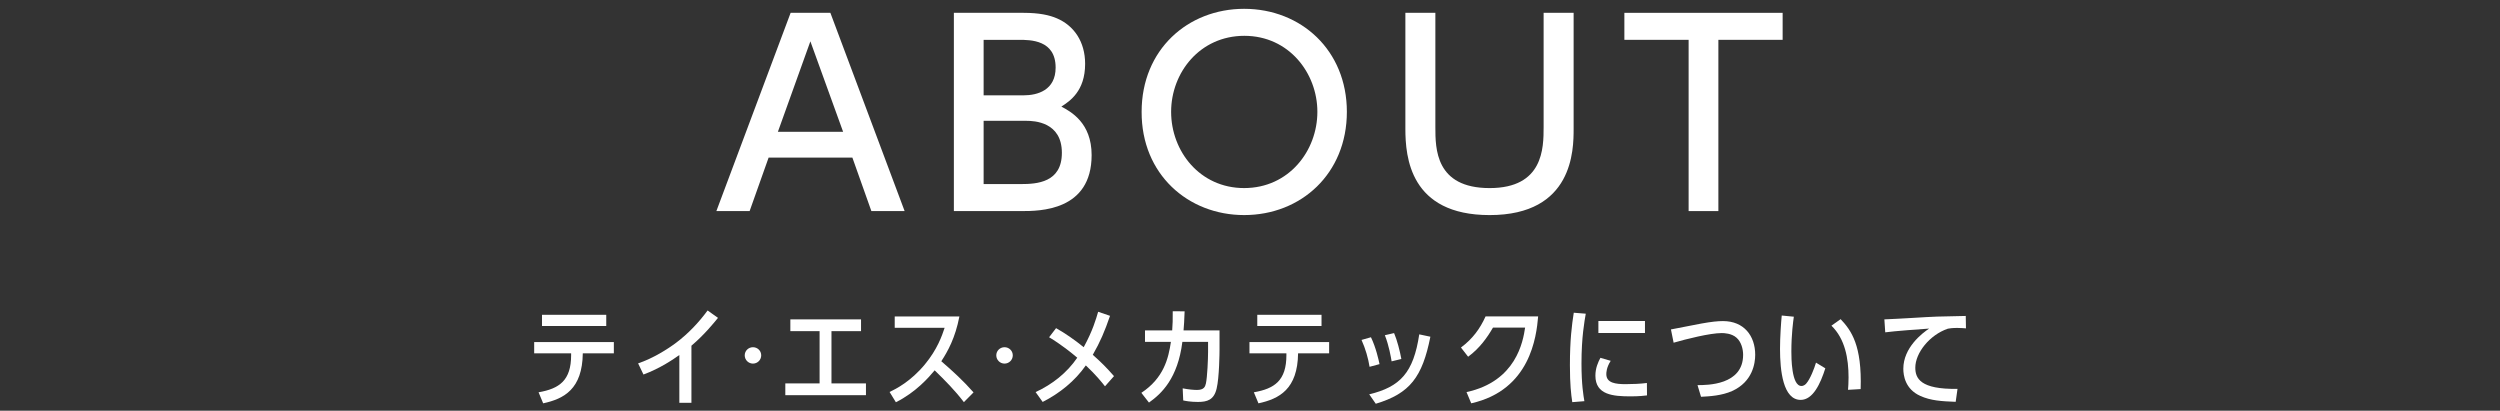 <?xml version="1.0" encoding="utf-8"?>
<!-- Generator: Adobe Illustrator 15.0.2, SVG Export Plug-In  -->
<!DOCTYPE svg PUBLIC "-//W3C//DTD SVG 1.1//EN" "http://www.w3.org/Graphics/SVG/1.1/DTD/svg11.dtd">
<svg version="1.1"
	 xmlns="http://www.w3.org/2000/svg" xmlns:xlink="http://www.w3.org/1999/xlink" xmlns:a="http://ns.adobe.com/AdobeSVGViewerExtensions/3.0/"
	 x="0px" y="0px" width="280px" height="46px" viewBox="0 0 280 46" overflow="visible" enable-background="new 0 0 280 46"
	 xml:space="preserve">
<rect x="0" y="0" width="280" height="46" fill="#333333" stroke="none"/>
<defs>
</defs>
<g>
	<g>
		<path fill="#FFFFFF" d="M60.32,43.937c2.327-0.407,3.646-1.319,3.646-4.161v-0.204h-4.138v-1.26h8.923v1.26h-3.478
			c-0.048,4.006-2.099,5.098-4.438,5.601L60.32,43.937z M67.9,35.254v1.259h-7.196v-1.259H67.9z"/>
		<path fill="#FFFFFF" d="M77.441,45.112h-1.355v-5.349c-0.648,0.455-2.123,1.486-4.018,2.183l-0.6-1.248
			c1.679-0.563,3.346-1.619,4.293-2.338c1.332-1.008,2.495-2.231,3.49-3.587l1.164,0.828c-0.468,0.575-1.511,1.871-2.975,3.118
			V45.112z"/>
		<path fill="#FFFFFF" d="M85.255,39.799c0,0.516-0.419,0.924-0.923,0.924c-0.503,0-0.923-0.408-0.923-0.924
			c0-0.503,0.408-0.911,0.923-0.911C84.835,38.888,85.255,39.283,85.255,39.799z"/>
		<path fill="#FFFFFF" d="M93.125,42.941h3.862v1.319h-9.031v-1.319h3.838v-5.853H88.52V35.77h7.916v1.319h-3.311V42.941z"/>
		<path fill="#FFFFFF" d="M107.955,45.04c-0.972-1.283-2.111-2.435-3.274-3.562c-0.647,0.779-2.087,2.446-4.341,3.574l-0.708-1.151
			c0.708-0.336,2.362-1.164,3.958-3.095c1.391-1.679,1.919-3.214,2.207-4.09h-5.589v-1.271h7.244
			c-0.468,2.423-1.307,3.91-2.027,5.014c1.271,1.091,2.507,2.23,3.61,3.49L107.955,45.04z"/>
		<path fill="#FFFFFF" d="M113.431,39.799c0,0.516-0.42,0.924-0.924,0.924c-0.503,0-0.923-0.408-0.923-0.924
			c0-0.503,0.408-0.911,0.923-0.911C113.011,38.888,113.431,39.283,113.431,39.799z"/>
		<path fill="#FFFFFF" d="M123.759,43.266c-0.36-0.456-1.02-1.283-2.147-2.339c-1.223,1.751-2.926,3.118-4.833,4.09l-0.792-1.104
			c1.871-0.863,3.514-2.159,4.666-3.85c-0.612-0.517-1.787-1.476-3.154-2.291l0.78-1.02c0.971,0.54,2.135,1.343,3.094,2.135
			c1.007-1.835,1.391-3.179,1.619-3.97l1.331,0.456c-0.6,1.738-1.091,2.902-1.931,4.365c0.971,0.863,1.511,1.403,2.375,2.387
			L123.759,43.266z"/>
		<path fill="#FFFFFF" d="M132.677,34.87c-0.048,1.175-0.06,1.463-0.12,2.135h4.03v2.183c0,0.252-0.024,3.106-0.324,4.33
			c-0.3,1.271-1.043,1.499-2.099,1.499c-0.864,0-1.416-0.12-1.643-0.168l-0.06-1.355c0.66,0.132,1.259,0.18,1.595,0.18
			c0.803,0,0.923-0.372,1.007-0.731c0.156-0.72,0.24-2.746,0.24-3.514v-1.14h-2.878c-0.516,4.102-2.339,5.805-3.742,6.8
			l-0.852-1.091c2.519-1.667,3.034-3.862,3.31-5.709h-2.902v-1.283h3.046c0.048-0.731,0.072-1.188,0.06-2.147L132.677,34.87z"/>
		<path fill="#FFFFFF" d="M140.431,43.937c2.327-0.407,3.646-1.319,3.646-4.161v-0.204h-4.137v-1.26h8.923v1.26h-3.478
			c-0.049,4.006-2.1,5.098-4.438,5.601L140.431,43.937z M148.011,35.254v1.259h-7.196v-1.259H148.011z"/>
		<path fill="#FFFFFF" d="M153.391,41.082c-0.145-0.936-0.456-2.026-0.9-3.01l1.056-0.3c0.563,1.163,0.864,2.555,0.96,3.01
			L153.391,41.082z M153.354,44.165c3.467-0.84,4.954-2.411,5.602-6.717l1.247,0.264c-0.899,4.51-2.278,6.356-6.116,7.508
			L153.354,44.165z M155.861,40.471c-0.084-0.491-0.289-1.739-0.756-2.927l1.031-0.239c0.336,0.768,0.672,2.087,0.815,2.902
			L155.861,40.471z"/>
		<path fill="#FFFFFF" d="M172.273,35.434c-0.191,2.255-0.875,8.251-7.496,9.738l-0.527-1.259c5.564-1.199,6.332-5.673,6.561-7.22
			h-3.598c-0.624,1.079-1.476,2.303-2.783,3.262l-0.803-1.031c1.318-0.983,2.135-2.111,2.758-3.49H172.273z"/>
		<path fill="#FFFFFF" d="M176.094,45.04c-0.132-0.888-0.264-1.955-0.264-4.138c0-2.842,0.216-4.497,0.432-5.877l1.344,0.108
			c-0.145,0.84-0.48,2.614-0.48,5.577c0,2.374,0.217,3.586,0.324,4.222L176.094,45.04z M184.465,44.285
			c-0.275,0.035-0.898,0.107-1.834,0.107c-1.955,0-3.946-0.156-3.946-2.314c0-0.852,0.3-1.512,0.563-2.003l1.151,0.336
			c-0.491,0.768-0.491,1.343-0.491,1.499c0,0.995,1.066,1.115,2.158,1.115c0.72,0,1.68-0.036,2.387-0.132L184.465,44.285z
			 M184.237,35.949v1.344h-5.217v-1.344H184.237z"/>
		<path fill="#FFFFFF" d="M190.121,43.134c1.066,0,5.109,0.012,5.109-3.395c0-0.636-0.205-1.451-0.744-1.919
			c-0.552-0.492-1.391-0.516-1.655-0.516c-1.319,0-3.981,0.672-5.385,1.079l-0.3-1.487c0.539-0.096,2.914-0.575,3.406-0.659
			c1.127-0.204,1.847-0.276,2.422-0.276c2.352,0,3.61,1.655,3.61,3.778c0,0.947-0.288,3.011-2.579,4.054
			c-1.15,0.516-2.518,0.6-3.489,0.647L190.121,43.134z"/>
		<path fill="#FFFFFF" d="M204.436,41.25c-0.54,1.703-1.379,3.538-2.759,3.538c-1.979,0-2.315-3.286-2.315-5.709
			c0-1.379,0.121-3.01,0.192-3.741l1.355,0.132c-0.071,0.504-0.276,1.967-0.276,3.886c0,0.659,0,3.874,1.128,3.874
			c0.288,0,0.491-0.216,0.54-0.276c0.443-0.504,0.898-1.679,1.091-2.339L204.436,41.25z M206.979,43.661
			c0.023-0.324,0.059-0.779,0.059-1.392c0-2.123-0.395-4.317-1.918-5.793l1.031-0.731c1.199,1.271,2.398,2.927,2.242,7.832
			L206.979,43.661z"/>
		<path fill="#FFFFFF" d="M219.037,45.004c-1.582-0.06-2.794-0.132-3.957-0.659c-1.715-0.768-1.907-2.314-1.907-3.046
			c0-2.363,2.11-3.982,2.891-4.498c-0.936,0.06-3.981,0.288-4.917,0.42l-0.097-1.451c0.684-0.024,2.219-0.108,3.022-0.156
			c2.759-0.168,2.891-0.168,6.093-0.228l0.024,1.391c-0.204-0.012-0.54-0.048-0.972-0.048c-0.552,0-0.864,0.048-1.056,0.084
			c-2.051,0.696-3.646,2.723-3.646,4.366c0,1.188,0.553,2.446,4.727,2.374L219.037,45.004z"/>
	</g>
</g>
<g>
	<g>
		<path fill="#FFFFFF" d="M86.086,17.648l-2.128,5.992h-3.724L88.55,1.437h4.452l8.316,22.204h-3.724l-2.128-5.992H86.086z
			 M94.43,14.765L90.762,4.629l-3.64,10.136H94.43z"/>
		<path fill="#FFFFFF" d="M114.646,1.437c1.736,0,2.884,0.252,3.724,0.616c1.904,0.812,3.164,2.604,3.164,5.096
			c0,3.053-1.708,4.172-2.66,4.788c1.036,0.561,3.388,1.792,3.388,5.433c0,6.271-5.852,6.271-7.868,6.271h-7.56V1.437H114.646z
			 M110.166,4.461v6.216h4.48c1.54,0,3.584-0.561,3.584-3.108c0-3.107-2.828-3.107-4.116-3.107H110.166z M110.166,13.532v7.084
			h4.172c1.792,0,4.592-0.168,4.592-3.5c0-3.472-3.108-3.584-3.976-3.584H110.166z"/>
		<path fill="#FFFFFF" d="M139.342,0.988c6.384,0,11.507,4.648,11.507,11.536c0,6.916-5.123,11.564-11.507,11.564
			c-6.272,0-11.508-4.564-11.48-11.564C127.862,5.553,133.042,0.988,139.342,0.988z M139.342,21.064c5.011,0,8.204-4.172,8.204-8.54
			c0-4.34-3.192-8.512-8.176-8.512c-4.984,0-8.204,4.116-8.204,8.512C131.166,16.948,134.386,21.064,139.342,21.064z"/>
		<path fill="#FFFFFF" d="M176.246,1.437v12.992c0,2.324-0.028,9.66-9.408,9.66c-8.932,0-9.436-6.524-9.436-9.66V1.437h3.359v12.796
			c0,2.408,0,6.832,6.076,6.832c6.02,0,6.048-4.479,6.048-6.832V1.437H176.246z"/>
		<path fill="#FFFFFF" d="M192.457,23.641h-3.332V4.461h-7.195V1.437h17.725v3.024h-7.197V23.641z"/>
	</g>
</g>
<rect id="_x3C_スライス_x3E__22_" fill="none" width="280" height="46"/>
</svg>
